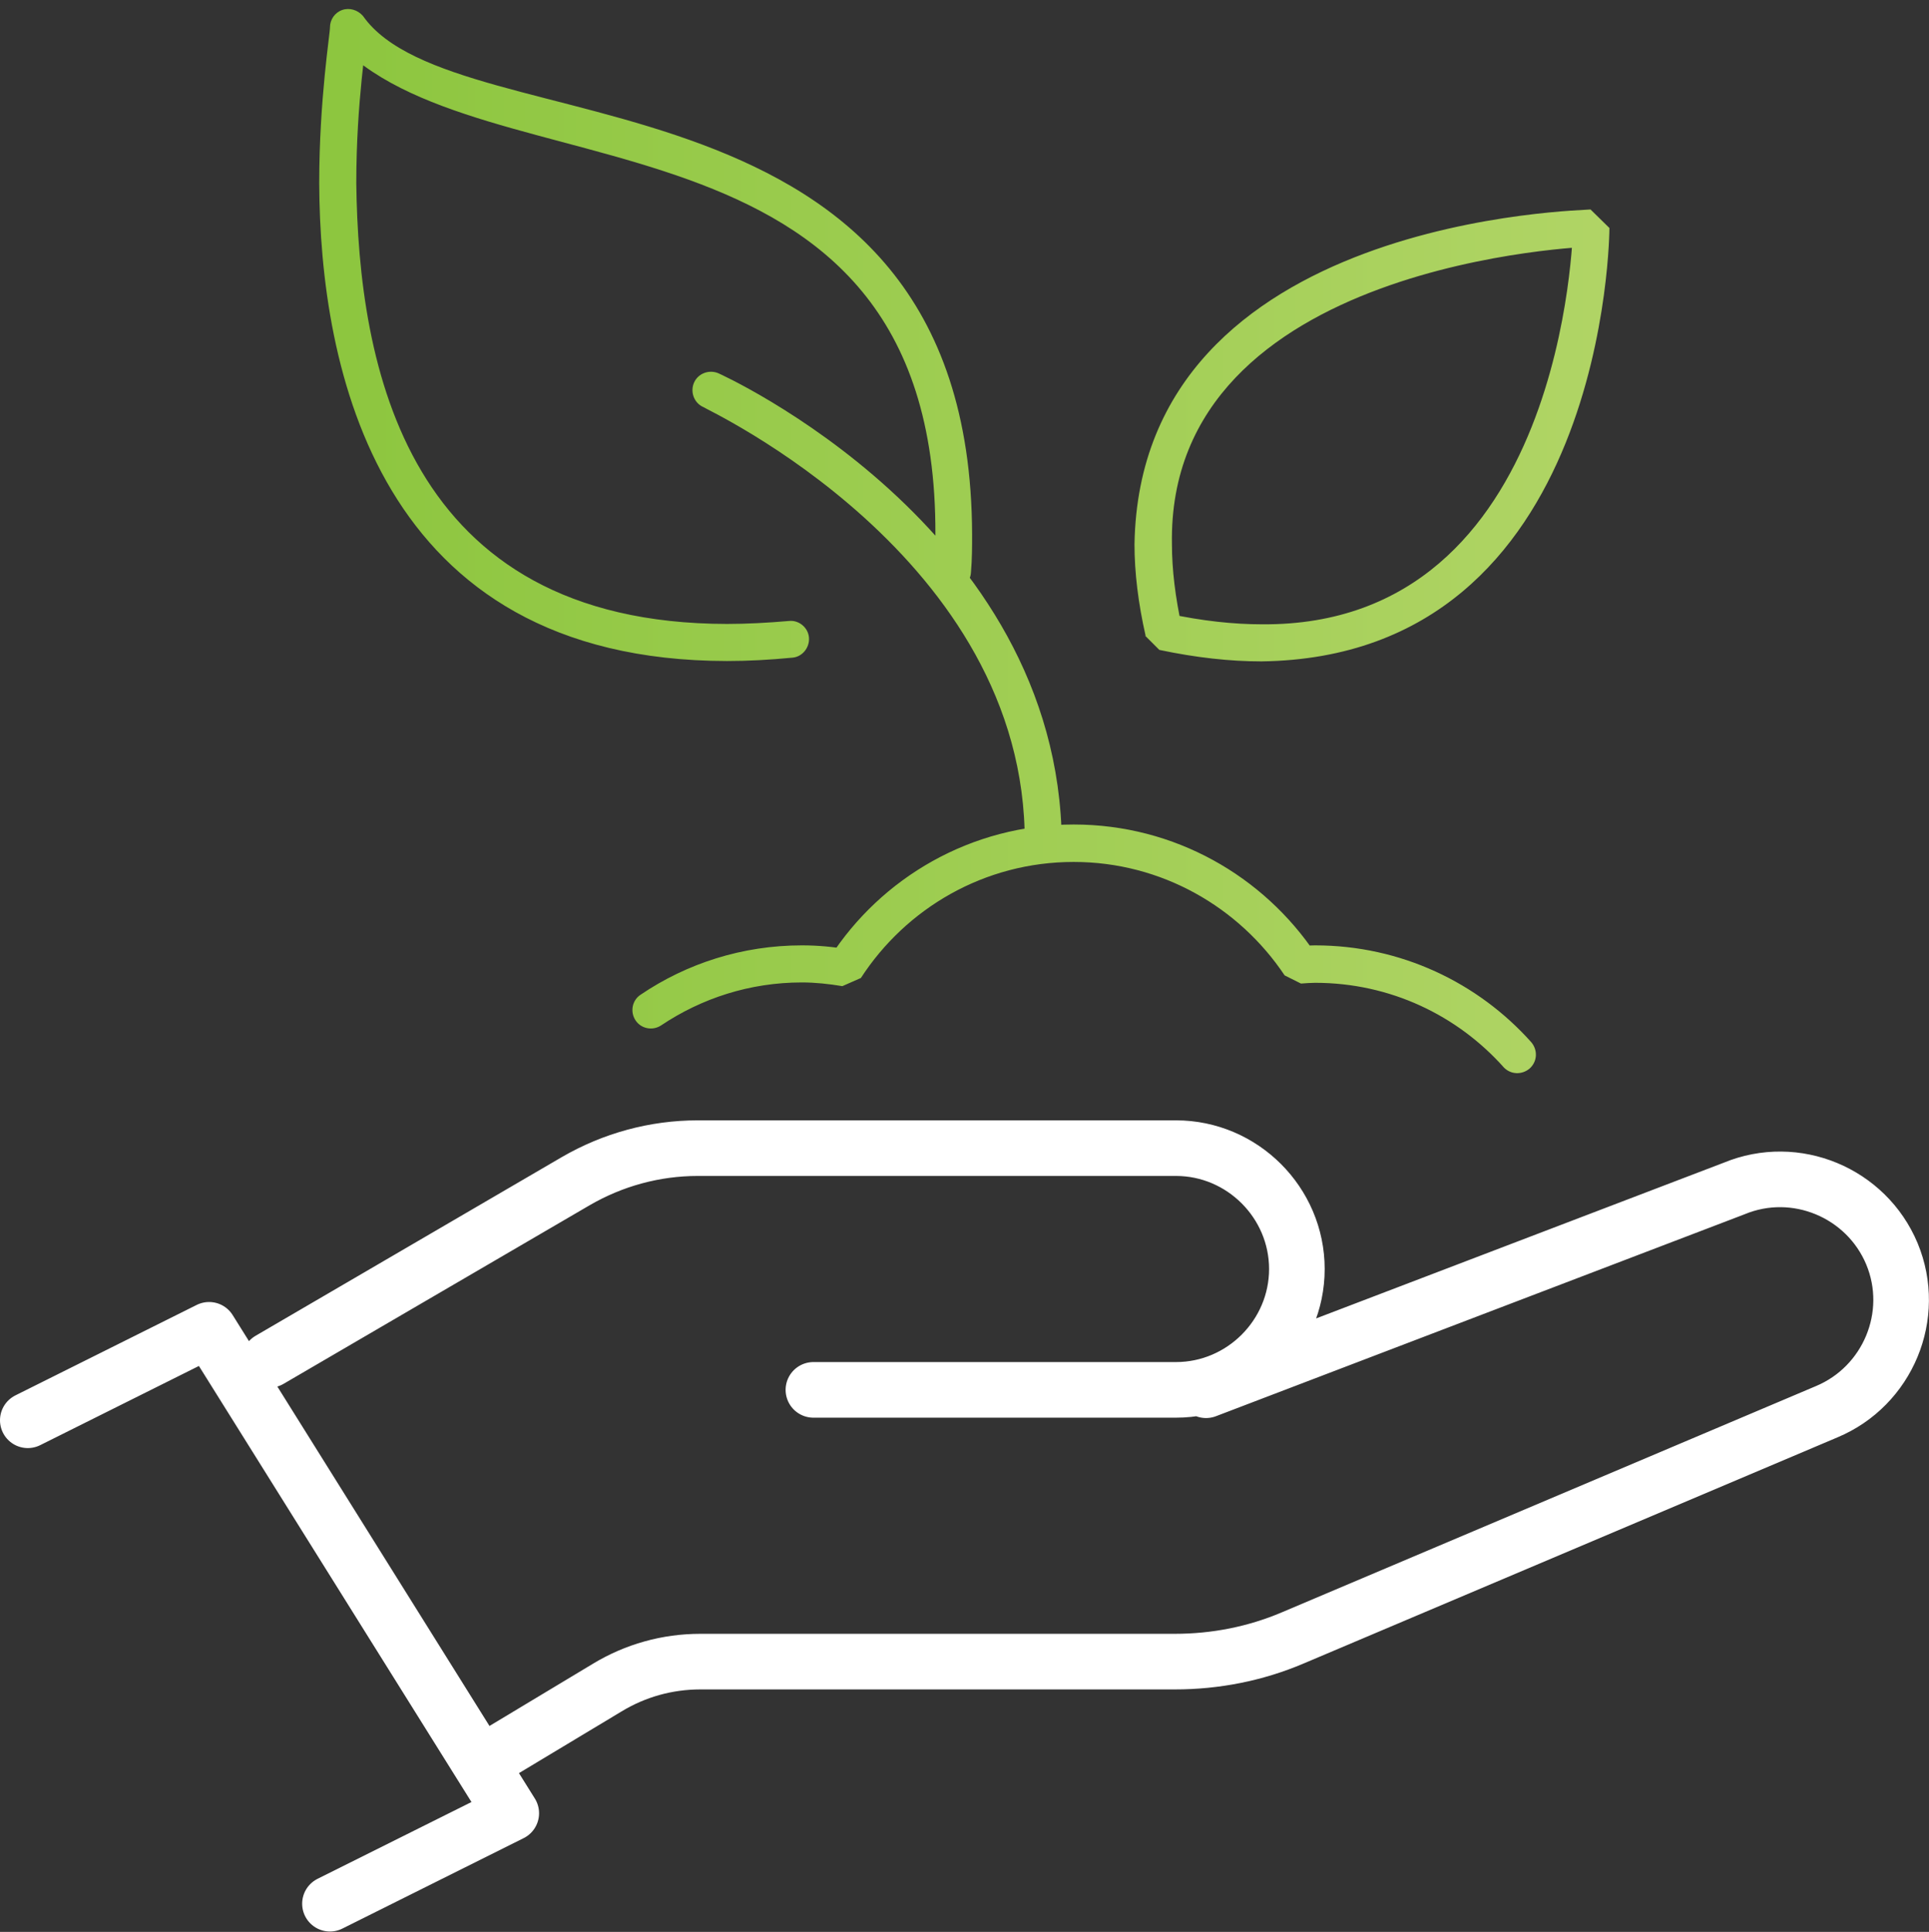 <?xml version="1.0" encoding="UTF-8"?>
<svg id="Layer_2" data-name="Layer 2" xmlns="http://www.w3.org/2000/svg" xmlns:xlink="http://www.w3.org/1999/xlink" viewBox="0 0 52.03 52.11">
  <rect x="0" y="0" width="52.03" height="52.11" fill="#333333" stroke="none"/>
  <defs>
    <style>
      .cls-1 {
        clip-path: url(#clippath);
      }

      .cls-2, .cls-3 {
        stroke-width: 0px;
      }

      .cls-2, .cls-4 {
        fill: none;
      }

      .cls-3 {
        fill: url(#linear-gradient);
      }

      .cls-4 {
        stroke: #fff;
        stroke-linecap: round;
        stroke-linejoin: round;
        stroke-width: 1.5px;
      }
    </style>
    <clipPath id="clippath">
      <rect class="cls-2" width="52.03" height="52.11"/>
    </clipPath>
    <linearGradient id="linear-gradient" x1="-246.32" y1="443.74" x2="-245.32" y2="443.74" gradientTransform="translate(8810.34 15871.53) scale(35.73 -35.73)" gradientUnits="userSpaceOnUse">
      <stop offset="0" stop-color="#8dc63f"/>
      <stop offset="1" stop-color="#b2d567"/>
    </linearGradient>
  </defs>
  <g id="Layer_1-2" data-name="Layer 1">
    <g class="cls-1">
      <path class="cls-4" d="m32.53,37.5l14.24-5.44c1.66-.69,3.57.11,4.26,1.76.69,1.66-.11,3.57-1.76,4.26l-14.4,6.1c-1.01.43-2.09.64-3.18.64h-12.8c-.89,0-1.75.24-2.51.7l-2.91,1.75m8.47-9.78h9.78c1.79,0,3.26-1.47,3.26-3.26s-1.47-3.26-3.26-3.26h-12.9c-1.16,0-2.29.31-3.29.89l-8.26,4.82m-6.52,1.63l4.89-2.44,8.15,13.04-4.89,2.44"/>
      <path class="cls-3" d="m19.38,10.07s9.2,4.12,9.26,12.68c0,.28-.22.5-.5.5s-.5-.22-.5-.5c.05-7.74-8.67-11.74-8.67-11.77-.25-.11-.36-.41-.25-.66s.41-.36.66-.25Zm21.18,18.72c-1.25-1.4-3.06-2.28-5.09-2.28-.1,0-.23.01-.38.02l-.44-.22c-1.23-1.84-3.32-3.06-5.69-3.06-2.41,0-4.52,1.25-5.74,3.13l-.5.22c-.36-.06-.73-.1-1.09-.1-1.41,0-2.71.43-3.8,1.16-.23.15-.54.09-.69-.14s-.09-.54.14-.69c1.24-.84,2.74-1.33,4.35-1.33.44,0,.85.04,1.25.11l-.08.49-.42-.27c1.39-2.16,3.82-3.59,6.58-3.59,2.72,0,5.12,1.39,6.53,3.5l-.42.28-.03-.5c.12,0,.26-.02.43-.02,2.32,0,4.4,1.01,5.83,2.61.18.21.17.52-.04.71-.21.18-.52.17-.71-.04Zm-9.16-11.75l.1-.49c.93.2,1.77.29,2.54.29,8.21.06,8.38-10.68,8.39-10.69h.5s.01.5.01.5c-.02,0-11.47.37-11.33,8.03,0,.68.09,1.43.27,2.25l-.49.11.1-.49-.1.49-.49.11c-.2-.88-.3-1.71-.3-2.47.15-8.9,12.29-9,12.3-9.03l.51.5s-.02,11.57-9.39,11.69c-.84,0-1.76-.1-2.75-.31l-.38-.38.49-.11Zm-6.2-1.66c.02-.33.03-.66.03-.97.04-12.02-12.39-9.03-16.22-13.36l.39-.31h.5c0,.38-.29,1.97-.29,4.2.06,4.9,1.31,11.88,10,11.89.53,0,1.09-.03,1.67-.08.27-.03.52.18.54.45s-.18.52-.45.54c-.62.06-1.2.09-1.76.09-9.46-.01-10.98-7.94-11-12.89,0-2.26.3-4.09.29-4.2,0-.21.13-.4.33-.47s.42,0,.56.16c2.53,3.61,16.39.98,16.43,13.98,0,.33,0,.67-.03,1.02-.01.28-.25.49-.53.47s-.49-.25-.47-.53Z"/>
    </g>
  </g>
</svg>